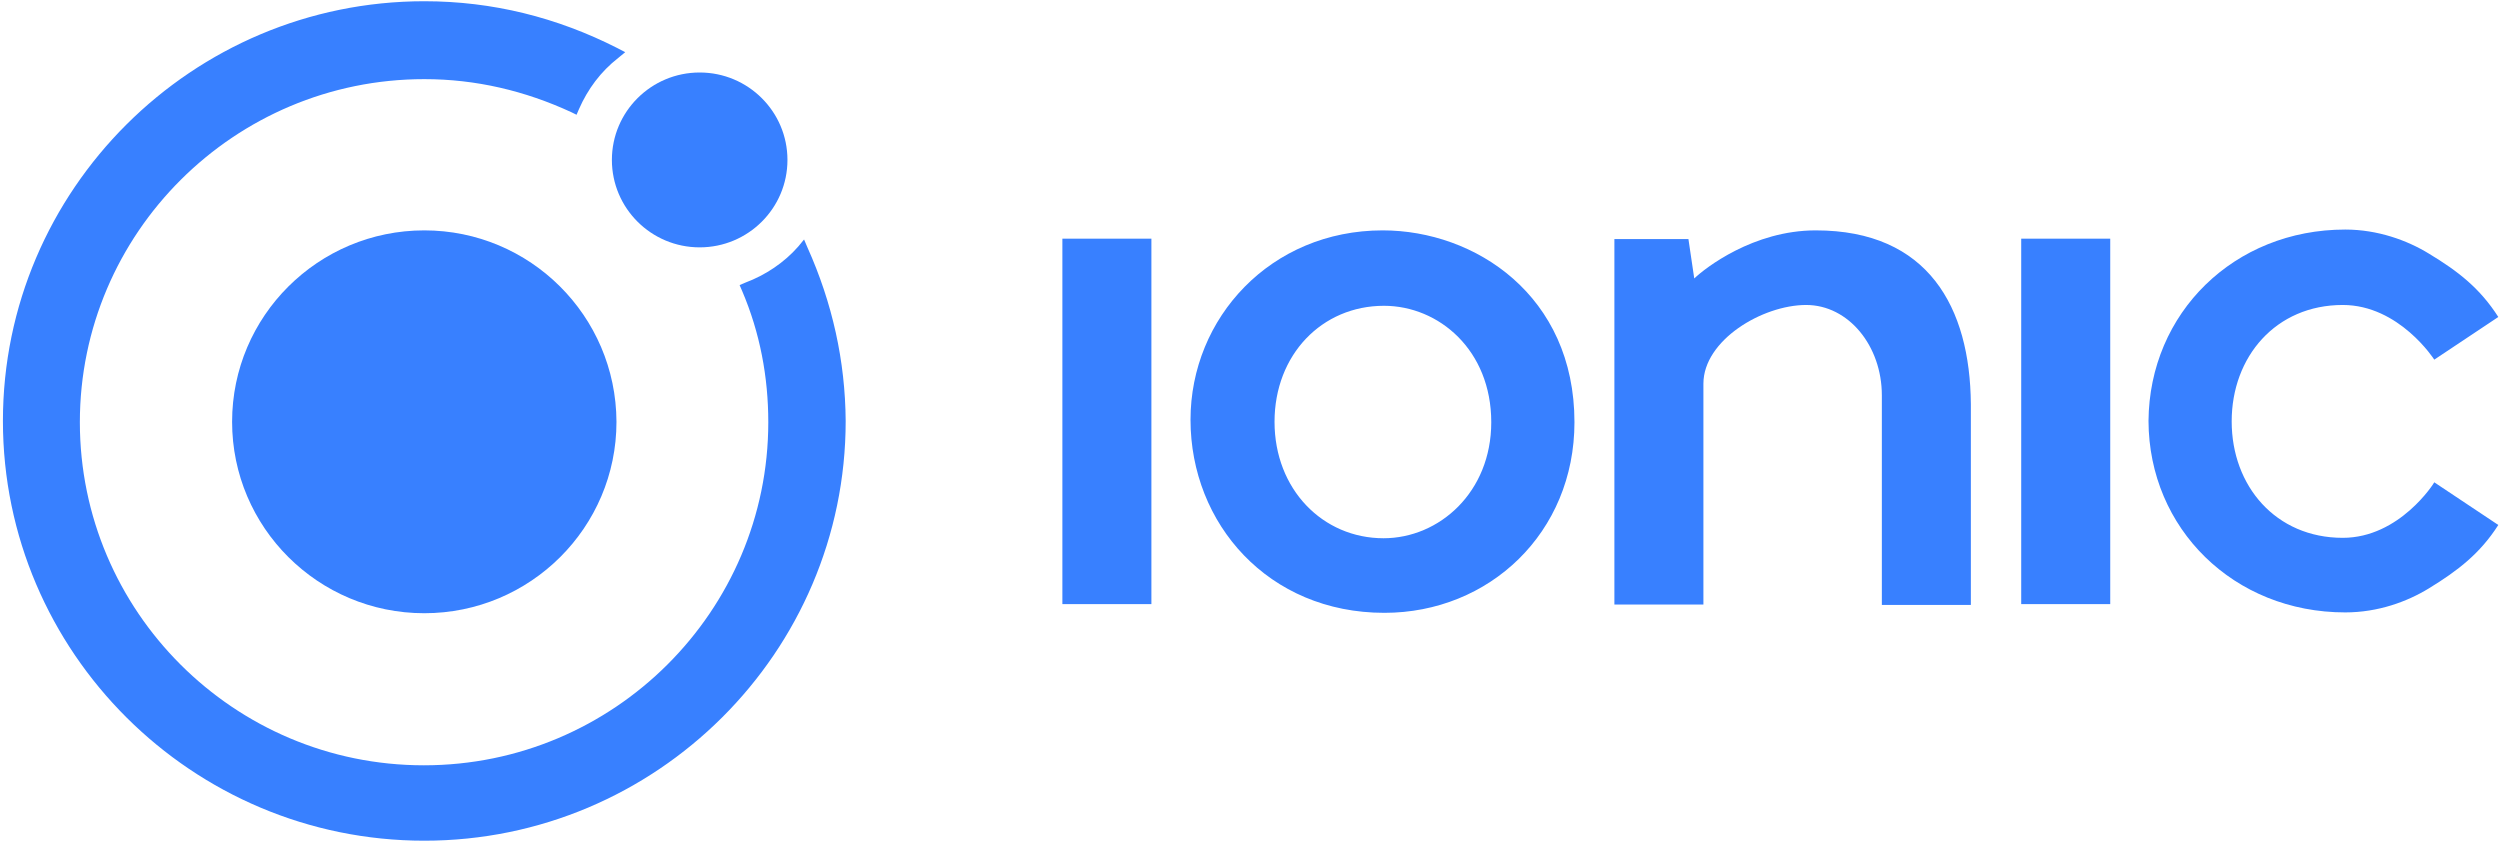 <?xml version="1.0" encoding="UTF-8"?>
<svg width="107px" height="36px" viewBox="0 0 107 36" version="1.1" xmlns="http://www.w3.org/2000/svg" xmlns:xlink="http://www.w3.org/1999/xlink">
    <!-- Generator: Sketch 63.1 (92452) - https://sketch.com -->
    <title>ionic</title>
    <desc>Created with Sketch.</desc>
    <g id="Page-1" stroke="none" stroke-width="1" fill="none" fill-rule="evenodd">
        <g id="About---Desktop" transform="translate(-1134, -2369)" fill="#3880FF" fill-rule="nonzero">
            <g id="ionic" transform="translate(1134, 2369)">
                <g id="icon">
                    <path d="M18.16,9.86 C13.62,9.86 9.934,13.531 9.934,18.053 C9.934,22.575 13.62,26.246 18.16,26.246 C22.7,26.246 26.385,22.575 26.385,18.053 C26.367,13.513 22.682,9.86 18.16,9.86 Z" id="Shape"></path>
                    <ellipse id="Oval" cx="29.946" cy="6.845" rx="3.757" ry="3.742"></ellipse>
                    <path d="M34.557,10.587 L34.414,10.25 L34.165,10.552 C33.56,11.243 32.759,11.775 31.904,12.095 L31.655,12.201 L31.762,12.449 C32.527,14.24 32.883,16.138 32.883,18.071 C32.883,26.158 26.278,32.755 18.142,32.755 C10.006,32.755 3.418,26.158 3.418,18.071 C3.418,9.984 10.023,3.387 18.16,3.387 C20.367,3.387 22.468,3.884 24.462,4.806 L24.676,4.912 L24.783,4.664 C25.157,3.813 25.708,3.068 26.456,2.483 L26.759,2.234 L26.421,2.057 C23.839,0.745 21.08,0.053 18.16,0.053 C8.225,0.053 0.125,8.122 0.125,18.018 C0.125,27.913 8.225,35.982 18.16,35.982 C28.094,35.982 36.195,27.913 36.195,18.018 C36.177,15.446 35.625,12.964 34.557,10.587 Z" id="Shape_1_"></path>
                </g>
                <g id="logotype" transform="translate(45.399, 9.754)">
                    <rect id="Rectangle-path" x="0.071" y="0.461" width="3.81" height="15.641"></rect>
                    <rect id="Rectangle-path_1_" x="41.109" y="0.461" width="3.81" height="15.641"></rect>
                    <path d="M32.314,0.106 C29.643,0.106 27.578,1.72 27.115,2.164 L26.866,0.479 L23.697,0.479 L23.697,16.12 L27.507,16.12 L27.507,6.668 C27.507,4.806 30.035,3.299 31.904,3.299 C33.72,3.299 35.144,5.054 35.144,7.165 L35.144,16.138 L38.954,16.138 L38.954,7.537 C38.919,3.405 37.138,0.106 32.314,0.106 Z" id="Shape_2_"></path>
                    <path d="M54.871,13.265 C52.004,13.265 50.117,11.048 50.117,8.282 C50.117,5.515 52.004,3.299 54.871,3.299 C57.292,3.299 58.788,5.639 58.788,5.639 L61.529,3.813 C60.746,2.589 59.82,1.862 58.556,1.1 C57.63,0.532 56.366,0.071 54.978,0.071 C50.224,0.071 46.592,3.635 46.557,8.264 C46.574,12.875 50.206,16.457 54.978,16.457 C56.384,16.457 57.63,15.996 58.556,15.429 C59.802,14.666 60.746,13.939 61.529,12.715 L58.788,10.889 C58.788,10.906 57.31,13.265 54.871,13.265 Z" id="Shape_3_"></path>
                    <path d="M13.78,0.106 C8.991,0.106 5.555,3.848 5.555,8.211 C5.555,12.662 8.884,16.475 13.851,16.475 C18.338,16.475 21.988,13.052 21.988,8.317 C21.988,2.891 17.732,0.106 13.78,0.106 Z M13.833,3.334 C16.184,3.334 18.427,5.232 18.427,8.317 C18.427,11.314 16.201,13.283 13.816,13.283 C11.216,13.283 9.151,11.19 9.151,8.3 C9.151,5.427 11.181,3.334 13.833,3.334 Z" id="path3000_1_"></path>
                </g>
            </g>
        </g>
    </g>
</svg>